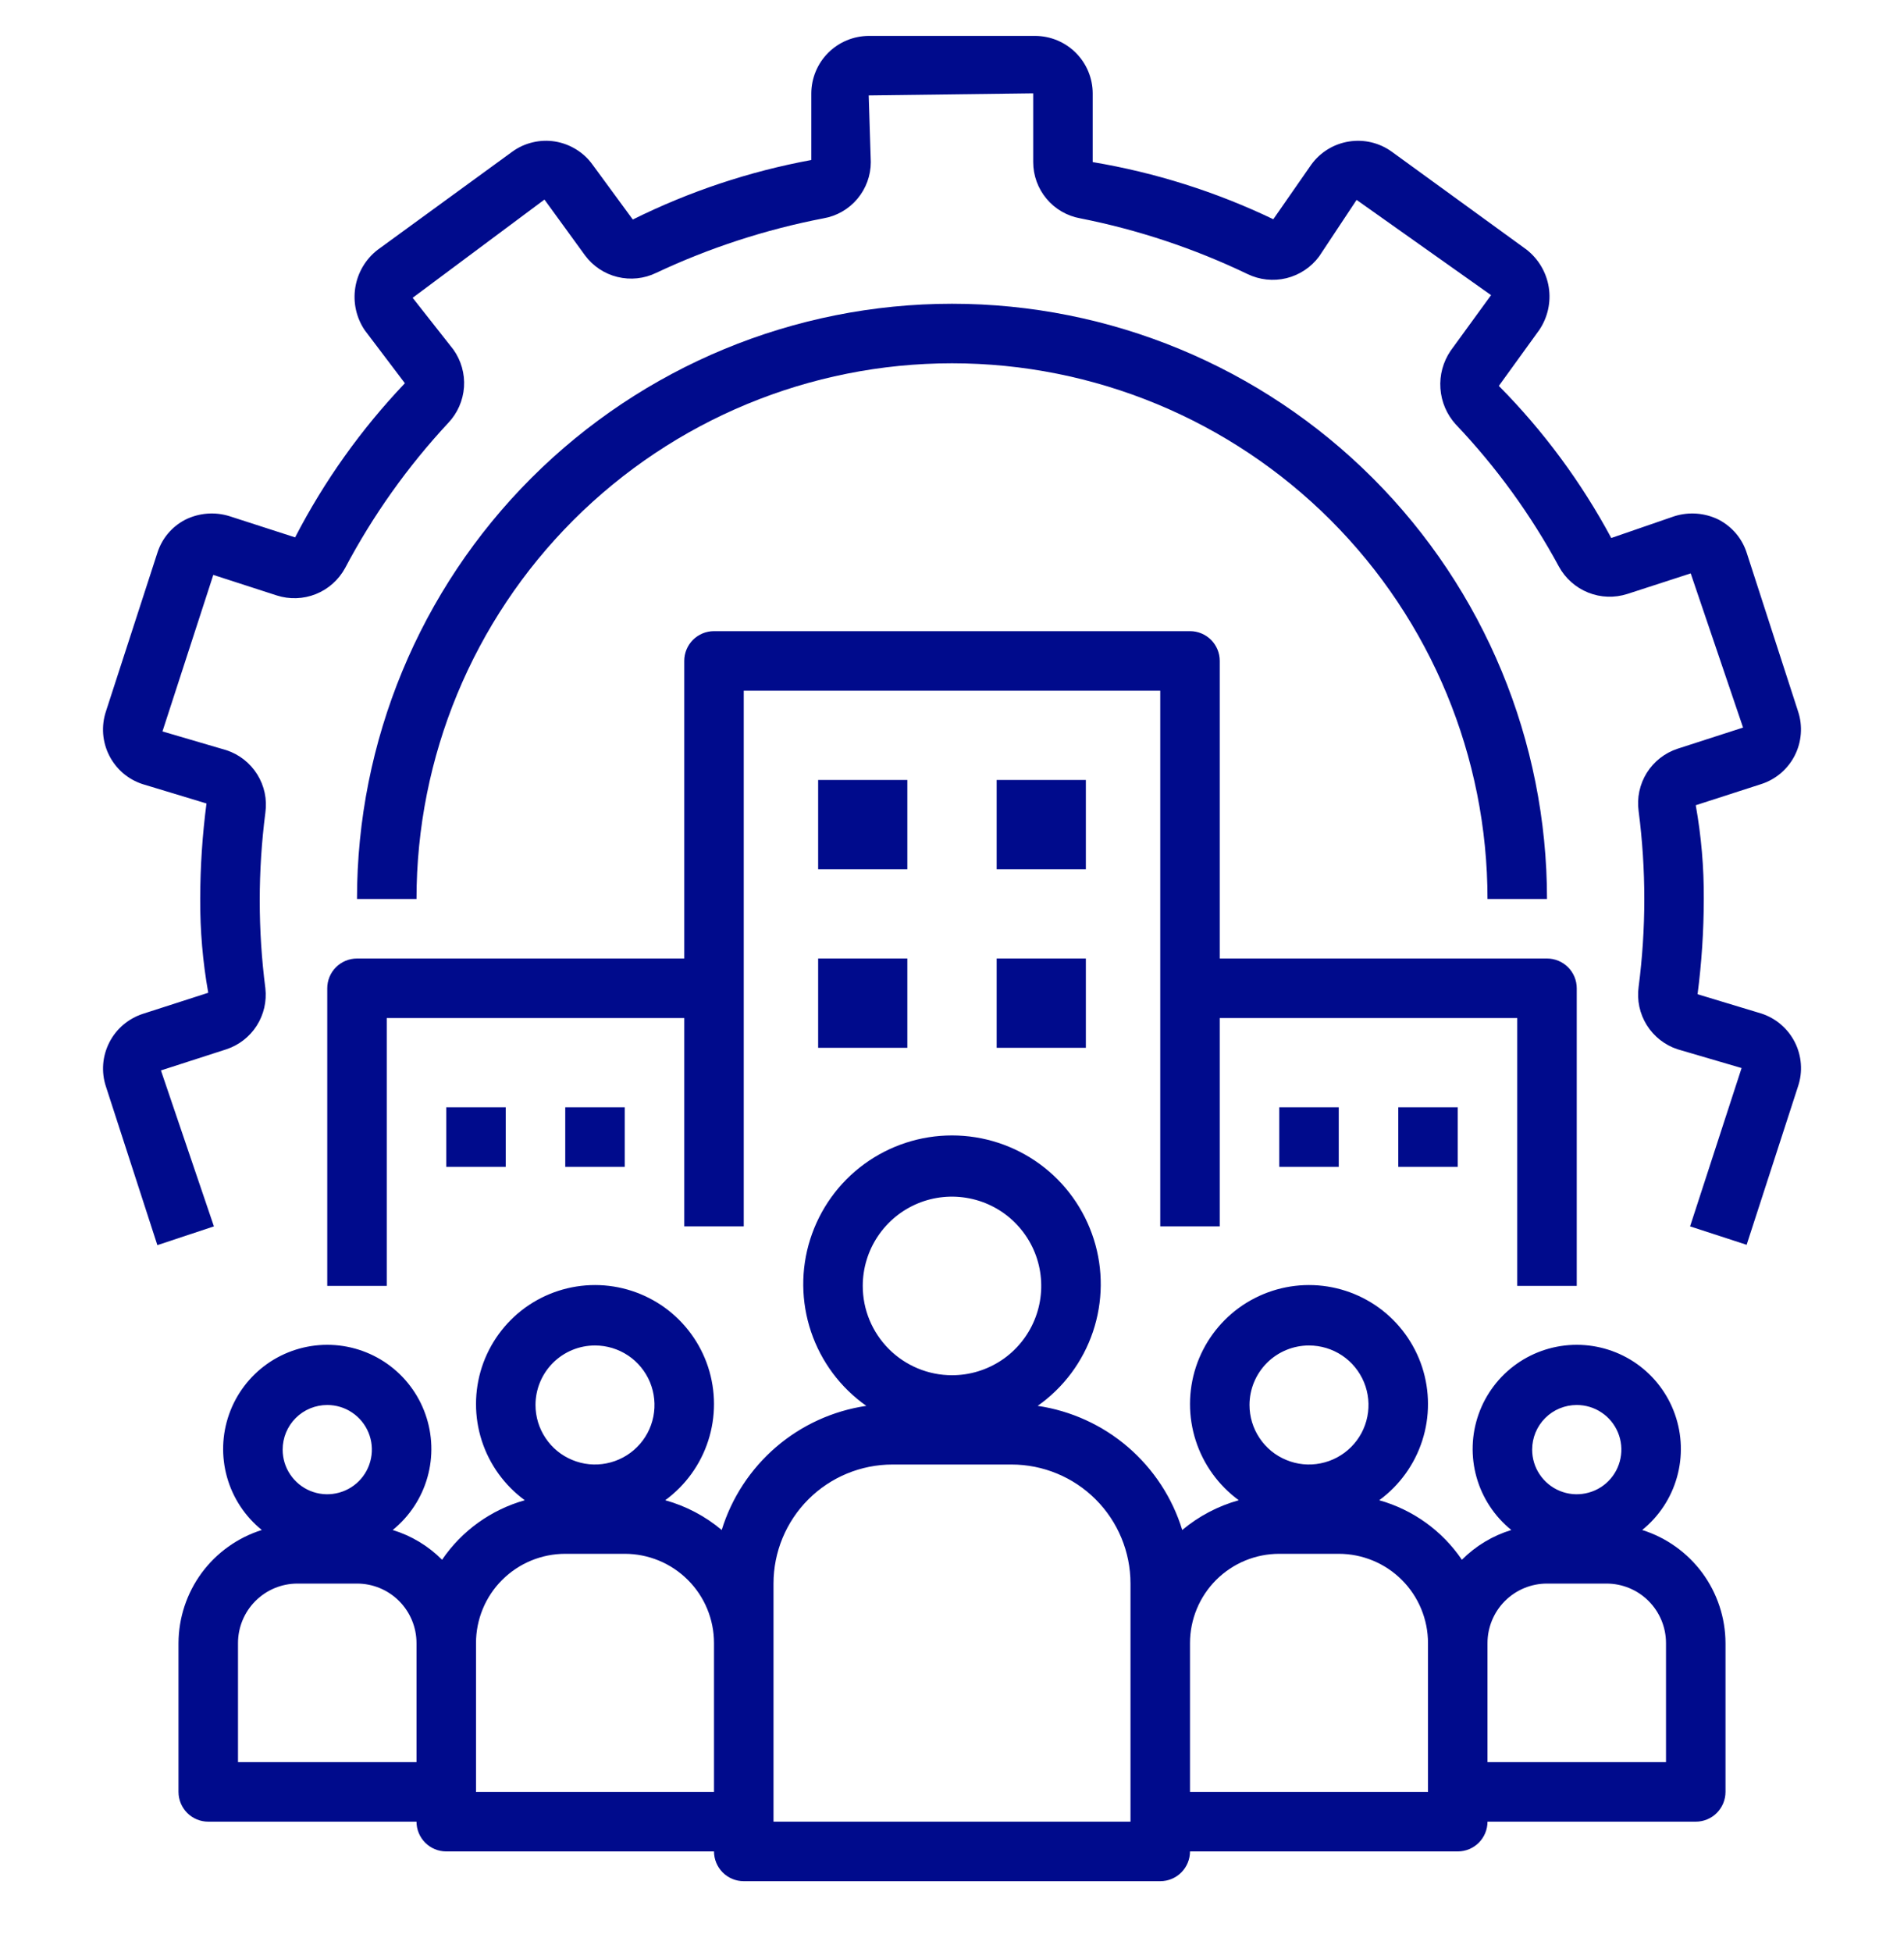 <svg width="40" height="41" viewBox="0 0 40 41" fill="none" xmlns="http://www.w3.org/2000/svg">
<g clip-path="url(#clip0_2613_15414)">
<path d="M6.875 20.754V27.004H8.125V21.379H14.375V25.754H15.625V14.504H24.375V25.754H25.625V21.379H31.875V27.004H33.125V20.754C33.125 20.588 33.059 20.429 32.942 20.312C32.825 20.195 32.666 20.129 32.5 20.129H25.625V13.879C25.625 13.713 25.559 13.554 25.442 13.437C25.325 13.32 25.166 13.254 25 13.254H15C14.834 13.254 14.675 13.32 14.558 13.437C14.441 13.554 14.375 13.713 14.375 13.879V20.129H7.5C7.334 20.129 7.175 20.195 7.058 20.312C6.941 20.429 6.875 20.588 6.875 20.754Z" fill="#000B8C"/>
<path d="M34.5 32.13C34.852 31.845 35.107 31.459 35.23 31.023C35.353 30.588 35.338 30.125 35.187 29.699C35.037 29.273 34.757 28.903 34.388 28.642C34.019 28.381 33.577 28.241 33.125 28.241C32.673 28.241 32.231 28.381 31.862 28.642C31.493 28.903 31.213 29.273 31.063 29.699C30.912 30.125 30.897 30.588 31.02 31.023C31.143 31.459 31.398 31.845 31.75 32.13C31.358 32.25 31.002 32.464 30.712 32.755C30.299 32.146 29.683 31.704 28.975 31.505C29.401 31.193 29.717 30.756 29.879 30.254C30.041 29.752 30.04 29.212 29.877 28.71C29.713 28.209 29.395 27.772 28.968 27.462C28.541 27.153 28.027 26.986 27.5 26.986C26.973 26.986 26.459 27.153 26.032 27.462C25.605 27.772 25.287 28.209 25.123 28.71C24.96 29.212 24.959 29.752 25.121 30.254C25.283 30.756 25.599 31.193 26.025 31.505C25.589 31.626 25.184 31.839 24.837 32.13C24.629 31.453 24.233 30.849 23.695 30.387C23.158 29.926 22.501 29.627 21.8 29.523C22.343 29.141 22.749 28.596 22.961 27.967C23.173 27.338 23.18 26.657 22.979 26.025C22.778 25.392 22.382 24.839 21.846 24.447C21.31 24.055 20.664 23.844 20 23.844C19.336 23.844 18.69 24.055 18.154 24.447C17.618 24.839 17.222 25.392 17.021 26.025C16.82 26.657 16.827 27.338 17.039 27.967C17.251 28.596 17.657 29.141 18.2 29.523C17.499 29.627 16.842 29.926 16.305 30.387C15.767 30.849 15.371 31.453 15.162 32.13C14.816 31.839 14.411 31.626 13.975 31.505C14.401 31.193 14.717 30.756 14.879 30.254C15.041 29.752 15.04 29.212 14.877 28.71C14.713 28.209 14.395 27.772 13.968 27.462C13.541 27.153 13.027 26.986 12.5 26.986C11.973 26.986 11.459 27.153 11.032 27.462C10.605 27.772 10.287 28.209 10.123 28.71C9.96 29.212 9.959 29.752 10.121 30.254C10.283 30.756 10.599 31.193 11.025 31.505C10.317 31.704 9.701 32.146 9.287 32.755C8.998 32.464 8.642 32.25 8.25 32.13C8.602 31.845 8.857 31.459 8.98 31.023C9.103 30.588 9.088 30.125 8.937 29.699C8.787 29.273 8.507 28.903 8.138 28.642C7.769 28.381 7.327 28.241 6.875 28.241C6.423 28.241 5.981 28.381 5.612 28.642C5.243 28.903 4.963 29.273 4.813 29.699C4.662 30.125 4.647 30.588 4.77 31.023C4.893 31.459 5.148 31.845 5.5 32.13C4.994 32.289 4.552 32.605 4.237 33.031C3.923 33.458 3.752 33.974 3.75 34.505V37.63C3.75 37.795 3.816 37.954 3.933 38.072C4.05 38.189 4.209 38.255 4.375 38.255H8.75C8.75 38.42 8.816 38.579 8.933 38.697C9.05 38.814 9.209 38.88 9.375 38.88H15C15 39.045 15.066 39.204 15.183 39.322C15.3 39.439 15.459 39.505 15.625 39.505H24.375C24.541 39.505 24.7 39.439 24.817 39.322C24.934 39.204 25 39.045 25 38.88H30.625C30.791 38.88 30.95 38.814 31.067 38.697C31.184 38.579 31.25 38.42 31.25 38.255H35.625C35.791 38.255 35.95 38.189 36.067 38.072C36.184 37.954 36.25 37.795 36.25 37.63V34.505C36.248 33.974 36.077 33.458 35.763 33.031C35.448 32.605 35.006 32.289 34.5 32.13ZM6.875 29.505C7.06 29.505 7.242 29.559 7.396 29.663C7.55 29.765 7.67 29.912 7.741 30.083C7.812 30.255 7.831 30.443 7.794 30.625C7.758 30.807 7.669 30.974 7.538 31.105C7.407 31.236 7.24 31.325 7.058 31.361C6.876 31.398 6.688 31.379 6.516 31.308C6.345 31.237 6.199 31.117 6.096 30.963C5.992 30.809 5.938 30.627 5.938 30.442C5.938 30.193 6.036 29.955 6.212 29.779C6.388 29.603 6.626 29.505 6.875 29.505ZM8.75 37.005H5V34.505C5 34.173 5.132 33.855 5.366 33.621C5.601 33.386 5.918 33.255 6.25 33.255H7.5C7.832 33.255 8.149 33.386 8.384 33.621C8.618 33.855 8.75 34.173 8.75 34.505V37.005ZM12.5 28.255C12.747 28.255 12.989 28.328 13.194 28.465C13.4 28.602 13.56 28.798 13.655 29.026C13.749 29.255 13.774 29.506 13.726 29.748C13.678 29.991 13.559 30.214 13.384 30.388C13.209 30.563 12.986 30.682 12.744 30.73C12.501 30.779 12.25 30.754 12.022 30.659C11.793 30.565 11.598 30.405 11.461 30.199C11.323 29.993 11.25 29.752 11.25 29.505C11.25 29.173 11.382 28.855 11.616 28.621C11.851 28.386 12.168 28.255 12.5 28.255ZM15 37.63H10V34.505C10 34.007 10.197 33.53 10.549 33.179C10.901 32.827 11.378 32.63 11.875 32.63H13.125C13.622 32.63 14.099 32.827 14.451 33.179C14.803 33.53 15 34.007 15 34.505V37.63ZM18.125 27.005C18.125 26.634 18.235 26.271 18.441 25.963C18.647 25.654 18.94 25.414 19.282 25.272C19.625 25.13 20.002 25.093 20.366 25.166C20.73 25.238 21.064 25.416 21.326 25.679C21.588 25.941 21.767 26.275 21.839 26.639C21.911 27.002 21.874 27.379 21.732 27.722C21.59 28.065 21.35 28.358 21.042 28.564C20.733 28.77 20.371 28.88 20 28.88C19.503 28.88 19.026 28.682 18.674 28.33C18.323 27.979 18.125 27.502 18.125 27.005ZM23.75 38.255H16.25V33.255C16.25 32.592 16.513 31.956 16.982 31.487C17.451 31.018 18.087 30.755 18.75 30.755H21.25C21.913 30.755 22.549 31.018 23.018 31.487C23.487 31.956 23.75 32.592 23.75 33.255V38.255ZM27.5 28.255C27.747 28.255 27.989 28.328 28.195 28.465C28.4 28.602 28.56 28.798 28.655 29.026C28.75 29.255 28.774 29.506 28.726 29.748C28.678 29.991 28.559 30.214 28.384 30.388C28.209 30.563 27.986 30.682 27.744 30.73C27.501 30.779 27.25 30.754 27.022 30.659C26.793 30.565 26.598 30.405 26.461 30.199C26.323 29.993 26.25 29.752 26.25 29.505C26.25 29.173 26.382 28.855 26.616 28.621C26.851 28.386 27.169 28.255 27.5 28.255ZM30 37.63H25V34.505C25 34.007 25.198 33.53 25.549 33.179C25.901 32.827 26.378 32.63 26.875 32.63H28.125C28.622 32.63 29.099 32.827 29.451 33.179C29.802 33.53 30 34.007 30 34.505V37.63ZM33.125 29.505C33.31 29.505 33.492 29.559 33.646 29.663C33.8 29.765 33.92 29.912 33.991 30.083C34.062 30.255 34.081 30.443 34.044 30.625C34.008 30.807 33.919 30.974 33.788 31.105C33.657 31.236 33.49 31.325 33.308 31.361C33.126 31.398 32.938 31.379 32.766 31.308C32.595 31.237 32.449 31.117 32.346 30.963C32.242 30.809 32.188 30.627 32.188 30.442C32.188 30.193 32.286 29.955 32.462 29.779C32.638 29.603 32.876 29.505 33.125 29.505ZM35 37.005H31.25V34.505C31.25 34.173 31.382 33.855 31.616 33.621C31.851 33.386 32.169 33.255 32.5 33.255H33.75C34.081 33.255 34.4 33.386 34.634 33.621C34.868 33.855 35 34.173 35 34.505V37.005Z" fill="#000B8C"/>
<path d="M17.188 16.379H19.062V18.254H17.188V16.379Z" fill="#000B8C"/>
<path d="M20.938 16.379H22.812V18.254H20.938V16.379Z" fill="#000B8C"/>
<path d="M17.188 20.129H19.062V22.004H17.188V20.129Z" fill="#000B8C"/>
<path d="M20.938 20.129H22.812V22.004H20.938V20.129Z" fill="#000B8C"/>
<path d="M26.875 23.254H28.125V24.504H26.875V23.254Z" fill="#000B8C"/>
<path d="M29.375 23.254H30.625V24.504H29.375V23.254Z" fill="#000B8C"/>
<path d="M9.375 23.254H10.625V24.504H9.375V23.254Z" fill="#000B8C"/>
<path d="M11.875 23.254H13.125V24.504H11.875V23.254Z" fill="#000B8C"/>
<path d="M20 7.629C22.984 7.629 25.845 8.814 27.955 10.924C30.065 13.034 31.25 15.895 31.25 18.879H32.5C32.5 15.564 31.183 12.384 28.839 10.04C26.495 7.696 23.315 6.379 20 6.379C16.685 6.379 13.505 7.696 11.161 10.04C8.817 12.384 7.5 15.564 7.5 18.879H8.75C8.75 15.895 9.935 13.034 12.045 10.924C14.155 8.814 17.016 7.629 20 7.629Z" fill="#000B8C"/>
<path d="M37.775 14.941L36.7 11.623C36.653 11.472 36.578 11.332 36.477 11.211C36.376 11.09 36.252 10.99 36.113 10.916C35.822 10.77 35.486 10.743 35.175 10.841L33.85 11.298C33.22 10.125 32.425 9.049 31.488 8.104L32.338 6.929C32.515 6.666 32.587 6.345 32.537 6.032C32.487 5.719 32.319 5.436 32.069 5.241L29.238 3.185C28.978 2.998 28.655 2.921 28.338 2.972C28.022 3.022 27.739 3.195 27.55 3.454L26.75 4.604C25.548 4.028 24.271 3.624 22.956 3.404V1.96C22.955 1.641 22.827 1.335 22.601 1.109C22.375 0.883 22.07 0.756 21.75 0.754H18.25C17.931 0.756 17.625 0.883 17.399 1.109C17.173 1.335 17.046 1.641 17.044 1.96V3.36C15.742 3.6 14.48 4.021 13.294 4.61L12.45 3.46C12.358 3.331 12.241 3.221 12.105 3.138C11.97 3.054 11.82 2.998 11.664 2.972C11.507 2.946 11.346 2.952 11.192 2.989C11.037 3.025 10.891 3.092 10.763 3.185L7.931 5.248C7.681 5.442 7.514 5.725 7.464 6.038C7.414 6.352 7.485 6.672 7.663 6.935L8.506 8.048C7.588 9.012 6.811 10.102 6.2 11.285L4.825 10.841C4.515 10.743 4.178 10.77 3.888 10.916C3.75 10.988 3.628 11.086 3.528 11.205C3.428 11.324 3.353 11.462 3.306 11.61L2.225 14.941C2.175 15.092 2.156 15.251 2.167 15.409C2.179 15.567 2.222 15.722 2.293 15.863C2.365 16.005 2.463 16.131 2.583 16.235C2.704 16.338 2.843 16.417 2.994 16.466L4.338 16.873C4.251 17.538 4.207 18.208 4.206 18.879C4.203 19.539 4.259 20.198 4.375 20.848L3 21.291C2.849 21.34 2.709 21.419 2.588 21.522C2.467 21.625 2.368 21.751 2.296 21.893C2.224 22.035 2.18 22.189 2.168 22.348C2.156 22.506 2.175 22.665 2.225 22.816L3.306 26.148L4.494 25.754L3.381 22.479L4.756 22.035C5.019 21.948 5.244 21.773 5.393 21.54C5.542 21.306 5.606 21.029 5.575 20.754C5.417 19.53 5.417 18.291 5.575 17.066C5.614 16.786 5.554 16.502 5.404 16.262C5.254 16.022 5.025 15.842 4.756 15.754L3.413 15.36L4.481 12.073L5.813 12.504C6.082 12.591 6.373 12.581 6.635 12.476C6.898 12.371 7.115 12.177 7.25 11.929C7.836 10.821 8.565 9.796 9.419 8.879C9.612 8.675 9.728 8.41 9.748 8.129C9.767 7.849 9.688 7.57 9.525 7.341L8.669 6.254L11.438 4.191L12.288 5.36C12.455 5.587 12.697 5.749 12.971 5.816C13.245 5.883 13.534 5.853 13.788 5.729C14.906 5.203 16.086 4.819 17.3 4.585C17.578 4.537 17.83 4.392 18.012 4.176C18.194 3.959 18.294 3.686 18.294 3.404L18.25 2.004L21.706 1.96V3.404C21.706 3.685 21.805 3.958 21.986 4.174C22.166 4.39 22.417 4.535 22.694 4.585C23.909 4.825 25.089 5.218 26.206 5.754C26.461 5.878 26.751 5.909 27.026 5.842C27.301 5.774 27.544 5.613 27.713 5.385L28.5 4.198L31.325 6.198L30.475 7.366C30.317 7.598 30.241 7.877 30.261 8.157C30.28 8.437 30.393 8.702 30.581 8.91C31.433 9.806 32.162 10.811 32.75 11.898C32.885 12.146 33.103 12.339 33.365 12.444C33.628 12.55 33.919 12.559 34.188 12.473L35.519 12.041L36.619 15.279L35.244 15.723C34.975 15.811 34.746 15.991 34.596 16.23C34.447 16.47 34.386 16.755 34.425 17.035C34.584 18.259 34.584 19.499 34.425 20.723C34.386 21.003 34.447 21.288 34.596 21.527C34.746 21.767 34.975 21.947 35.244 22.035L36.588 22.429L35.506 25.754L36.694 26.141L37.775 22.81C37.825 22.66 37.845 22.501 37.833 22.342C37.821 22.184 37.779 22.03 37.707 21.888C37.636 21.747 37.537 21.62 37.417 21.517C37.297 21.413 37.157 21.335 37.006 21.285L35.663 20.879C35.749 20.216 35.793 19.548 35.794 18.879C35.798 18.219 35.741 17.56 35.625 16.91L37 16.466C37.151 16.418 37.291 16.339 37.413 16.236C37.533 16.133 37.633 16.007 37.705 15.865C37.777 15.723 37.82 15.569 37.832 15.41C37.844 15.252 37.825 15.092 37.775 14.941Z" fill="#000B8C"/>
</g>
<defs>
<clipPath id="clip0_2613_15414">
<rect width="40" height="40" fill="white" transform="translate(0 0.129)"/>
</clipPath>
</defs>
</svg>
